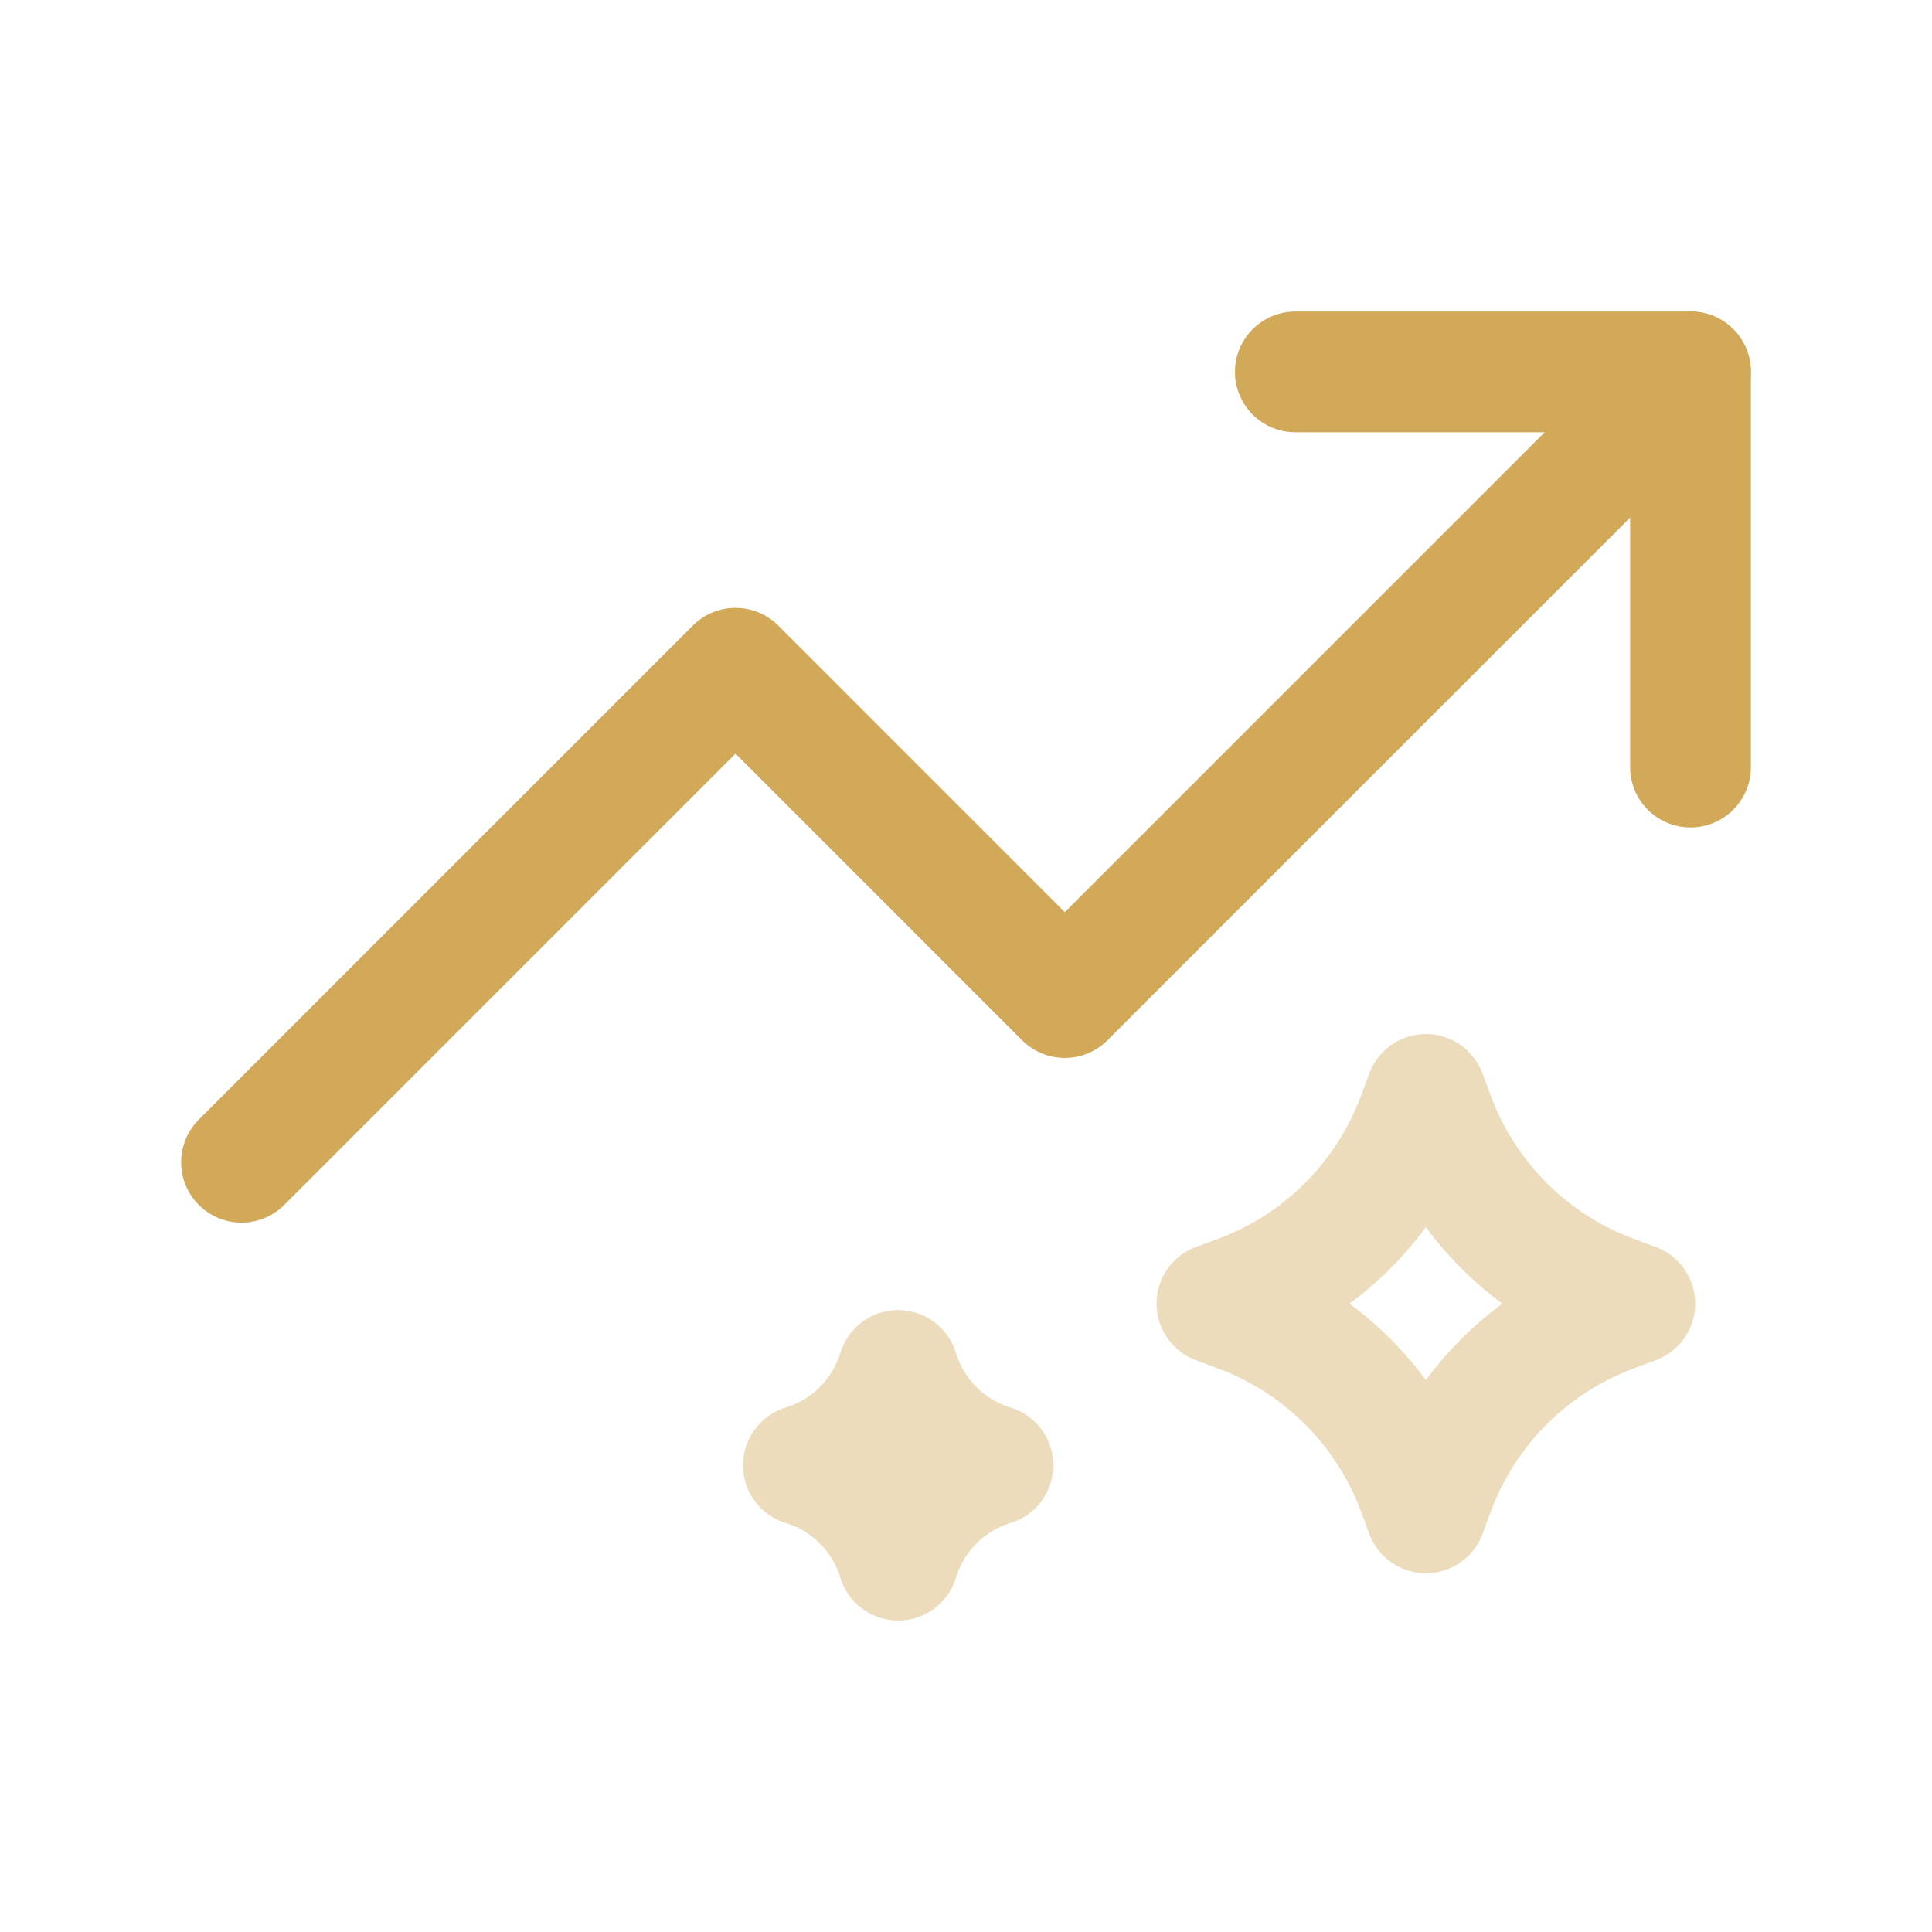 <?xml version="1.0" encoding="UTF-8"?>
<svg width="64" height="64" viewBox="0 0 24 24" fill="none" xmlns="http://www.w3.org/2000/svg">
<path d="M16.091 4.62H21L21 9.529" stroke="#D1A959" stroke-width="1.5" stroke-linecap="round" stroke-linejoin="round"></path>
<path d="M21 4.619L13.227 12.392L9.137 8.301L3 14.438" stroke="#D1A959" stroke-width="1.5" stroke-linecap="round" stroke-linejoin="round"></path>
<path opacity="0.4" d="M17.713 18.794L17.814 18.52C18.195 17.49 19.006 16.677 20.035 16.296L20.308 16.194L20.035 16.093C19.006 15.712 18.195 14.899 17.814 13.868L17.713 13.595L17.612 13.868C17.231 14.899 16.419 15.712 15.39 16.093L15.117 16.194L15.39 16.296C16.419 16.677 17.231 17.49 17.612 18.52L17.713 18.794Z" stroke="#D1A959" stroke-width="1.5" stroke-linecap="round" stroke-linejoin="round"></path>
<path opacity="0.4" d="M11.157 19.381C11.329 18.816 11.77 18.374 12.334 18.202C11.77 18.03 11.329 17.588 11.157 17.024C10.985 17.588 10.544 18.03 9.98 18.202C10.544 18.374 10.985 18.816 11.157 19.381Z" stroke="#D1A959" stroke-width="1.5" stroke-linecap="round" stroke-linejoin="round"></path>
</svg>